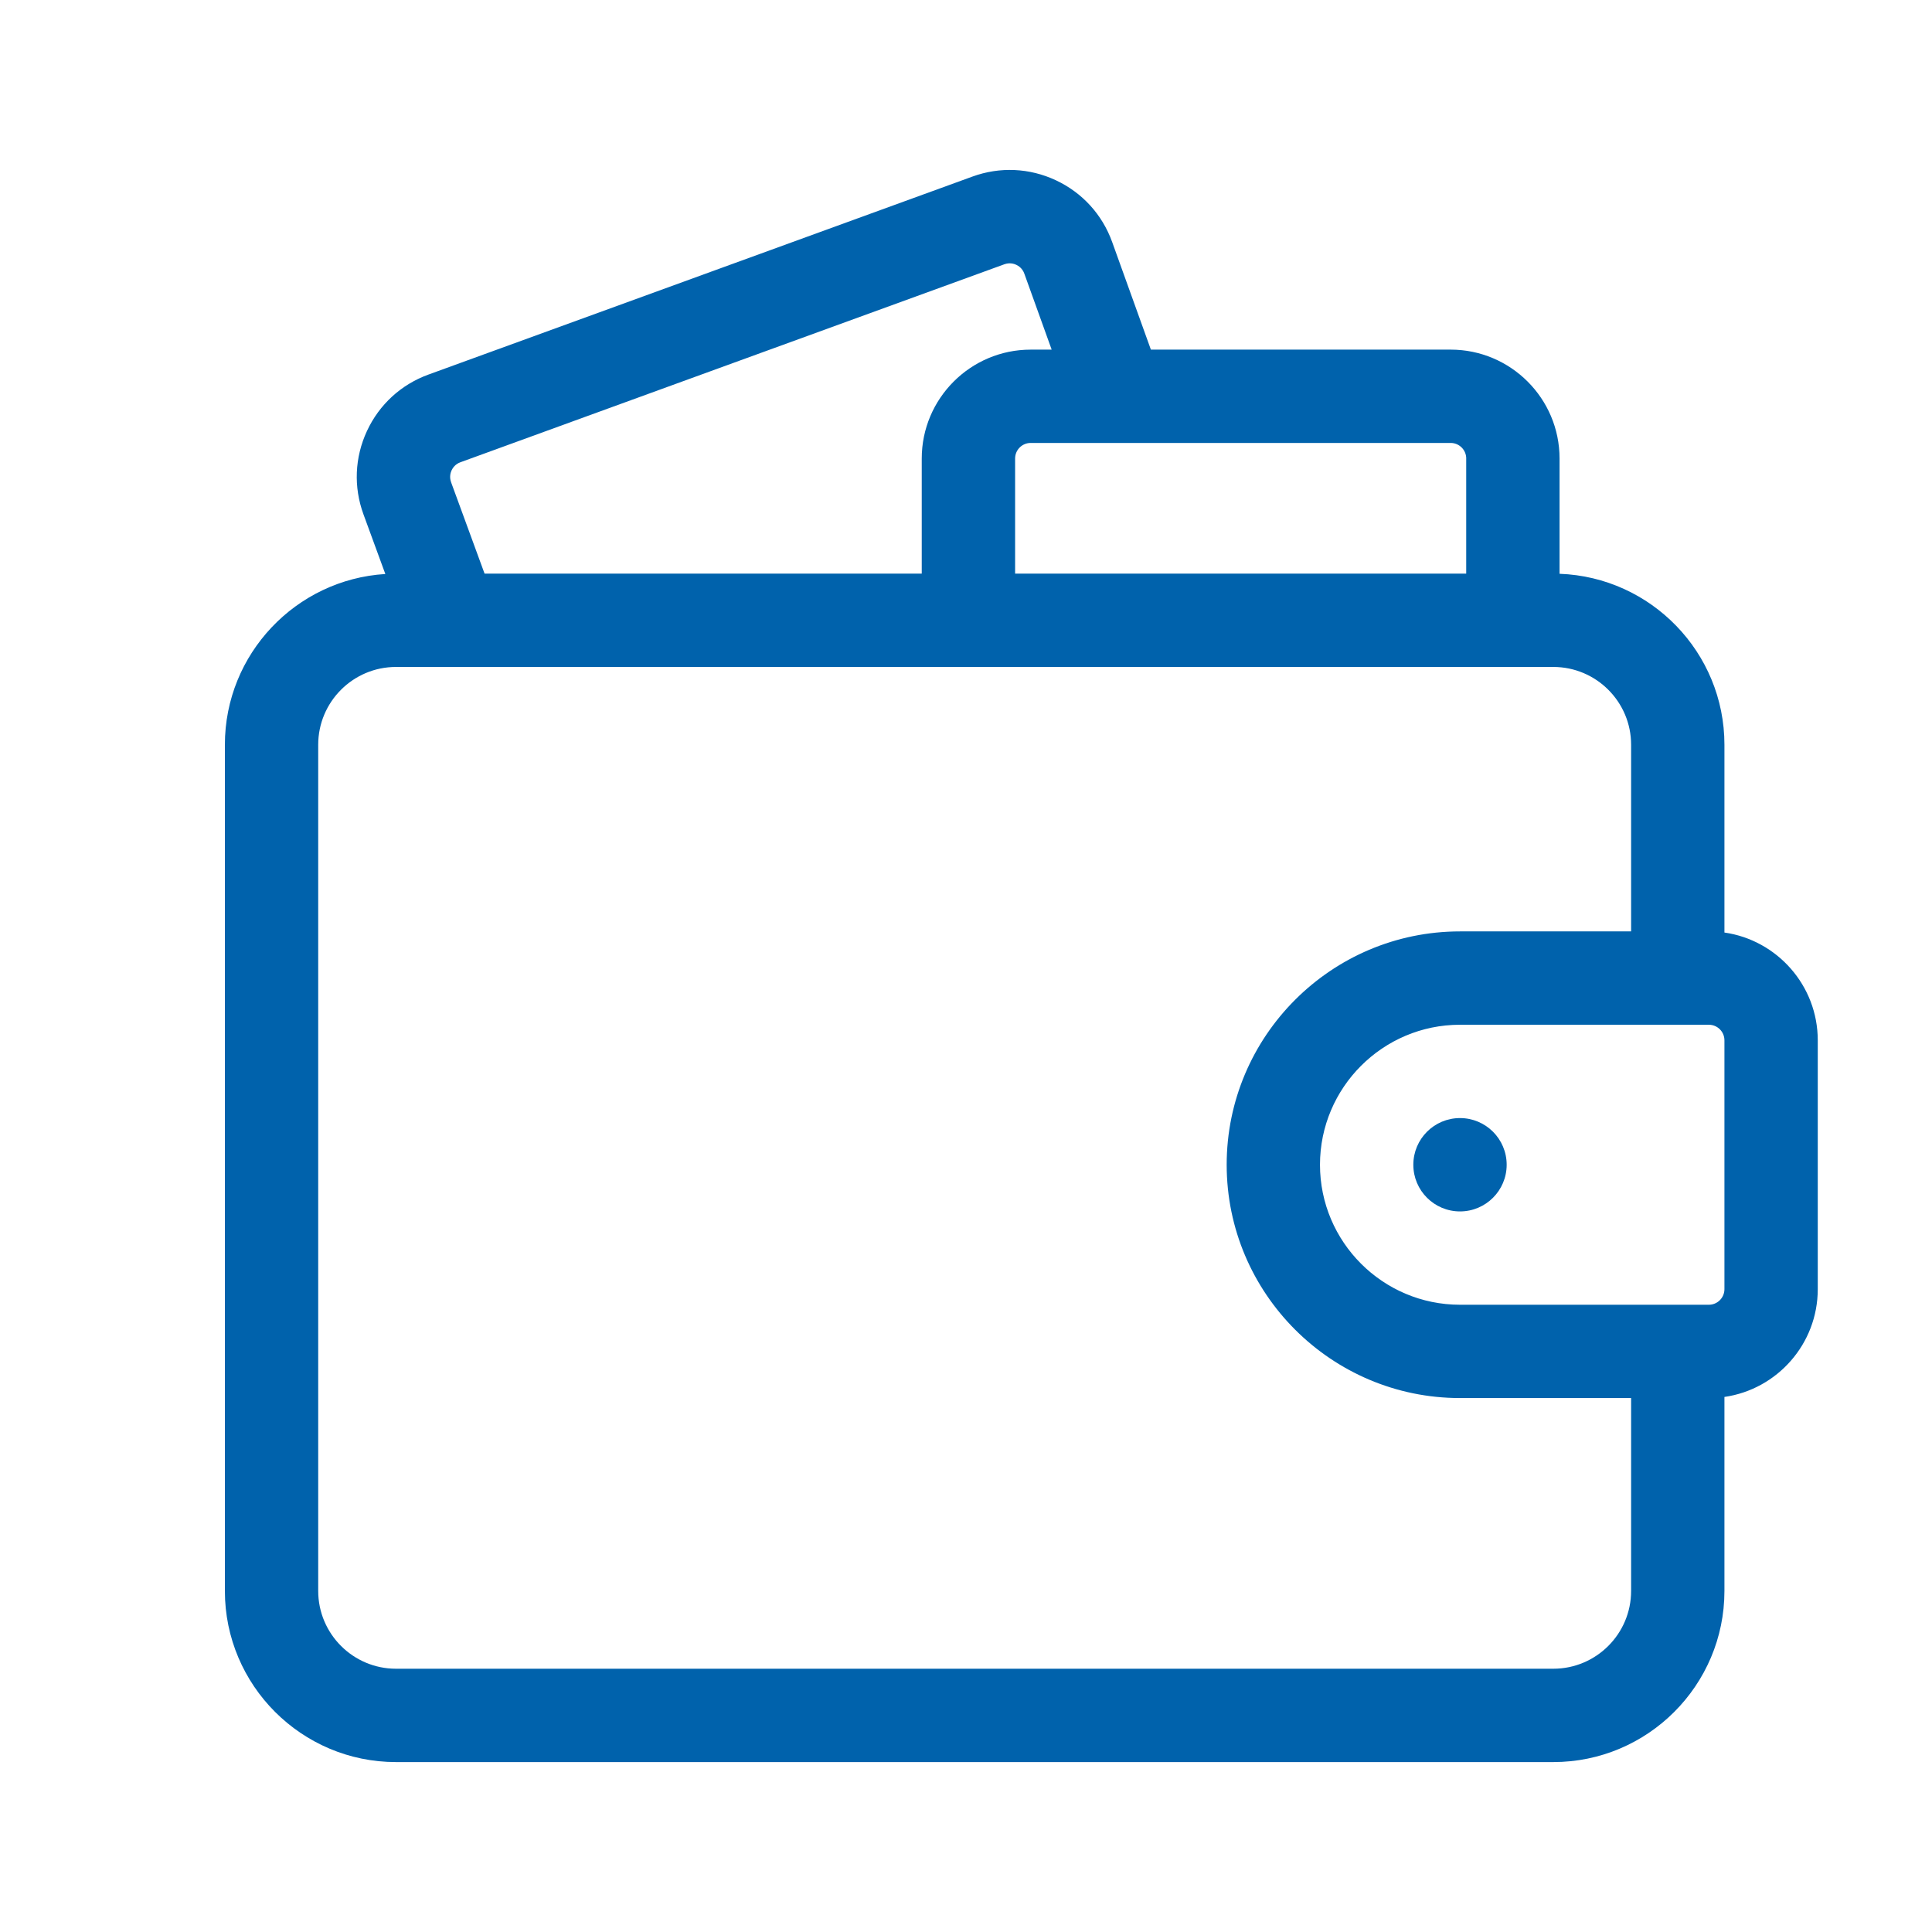 <?xml version="1.0" encoding="UTF-8"?>
<svg id="Layer_1" xmlns="http://www.w3.org/2000/svg" viewBox="0 0 1080 1080">
  <defs>
    <style>
      .cls-1 {
        fill: #0062ac;
      }
    </style>
  </defs>
  <path class="cls-1" d="M963.97,521.29v-104.98c0-51.58-41.04-93.72-92.17-95.56v-64.44c0-33.56-27.31-60.87-60.87-60.87h-167.58l-21.64-60.15c-5.52-15.34-16.69-27.6-31.45-34.51-14.76-6.92-31.33-7.66-46.65-2.08l-304.1,110.68c-15.3,5.57-27.51,16.77-34.37,31.53-6.87,14.77-7.56,31.32-1.96,46.61l12.22,33.35c-49.97,3.09-89.69,44.71-89.69,95.45v473.04c0,52.74,42.91,95.65,95.65,95.65h646.96c52.74,0,95.65-42.91,95.65-95.65v-108.46c29.46-4.23,52.17-29.63,52.17-60.24v-139.13c0-30.61-22.72-56.01-52.17-60.24ZM963.97,720.66c0,4.79-3.9,8.7-8.7,8.7h-139.13c-43.15,0-78.26-35.11-78.26-78.26s35.11-78.26,78.26-78.26h139.13c4.79,0,8.7,3.9,8.7,8.7v139.13ZM252.17,269.57c-1.08-2.95-.29-5.44.28-6.66.57-1.22,1.96-3.43,4.91-4.5l304.09-110.68c2.95-1.07,5.44-.27,6.66.3s3.43,1.97,4.49,4.93l15.29,42.49h-11.76c-33.56,0-60.87,27.31-60.87,60.87v64.35h-244.38l-18.72-51.09ZM819.62,256.31v64.35h-252.17v-64.35c0-4.79,3.9-8.7,8.7-8.7h234.78c4.79,0,8.7,3.9,8.7,8.7ZM868.32,932.83H221.36c-23.97,0-43.48-19.5-43.48-43.48v-473.04c0-23.97,19.5-43.48,43.48-43.48h646.96c23.97,0,43.48,19.5,43.48,43.48v104.35h-95.65c-71.92,0-130.43,58.51-130.43,130.43s58.51,130.43,130.43,130.43h95.65v107.83c0,23.97-19.5,43.48-43.48,43.48ZM816.15,625.01c14.41,0,26.09,11.68,26.09,26.09s-11.68,26.09-26.09,26.09-26.09-11.68-26.09-26.09,11.68-26.09,26.09-26.09Z"/>
</svg>